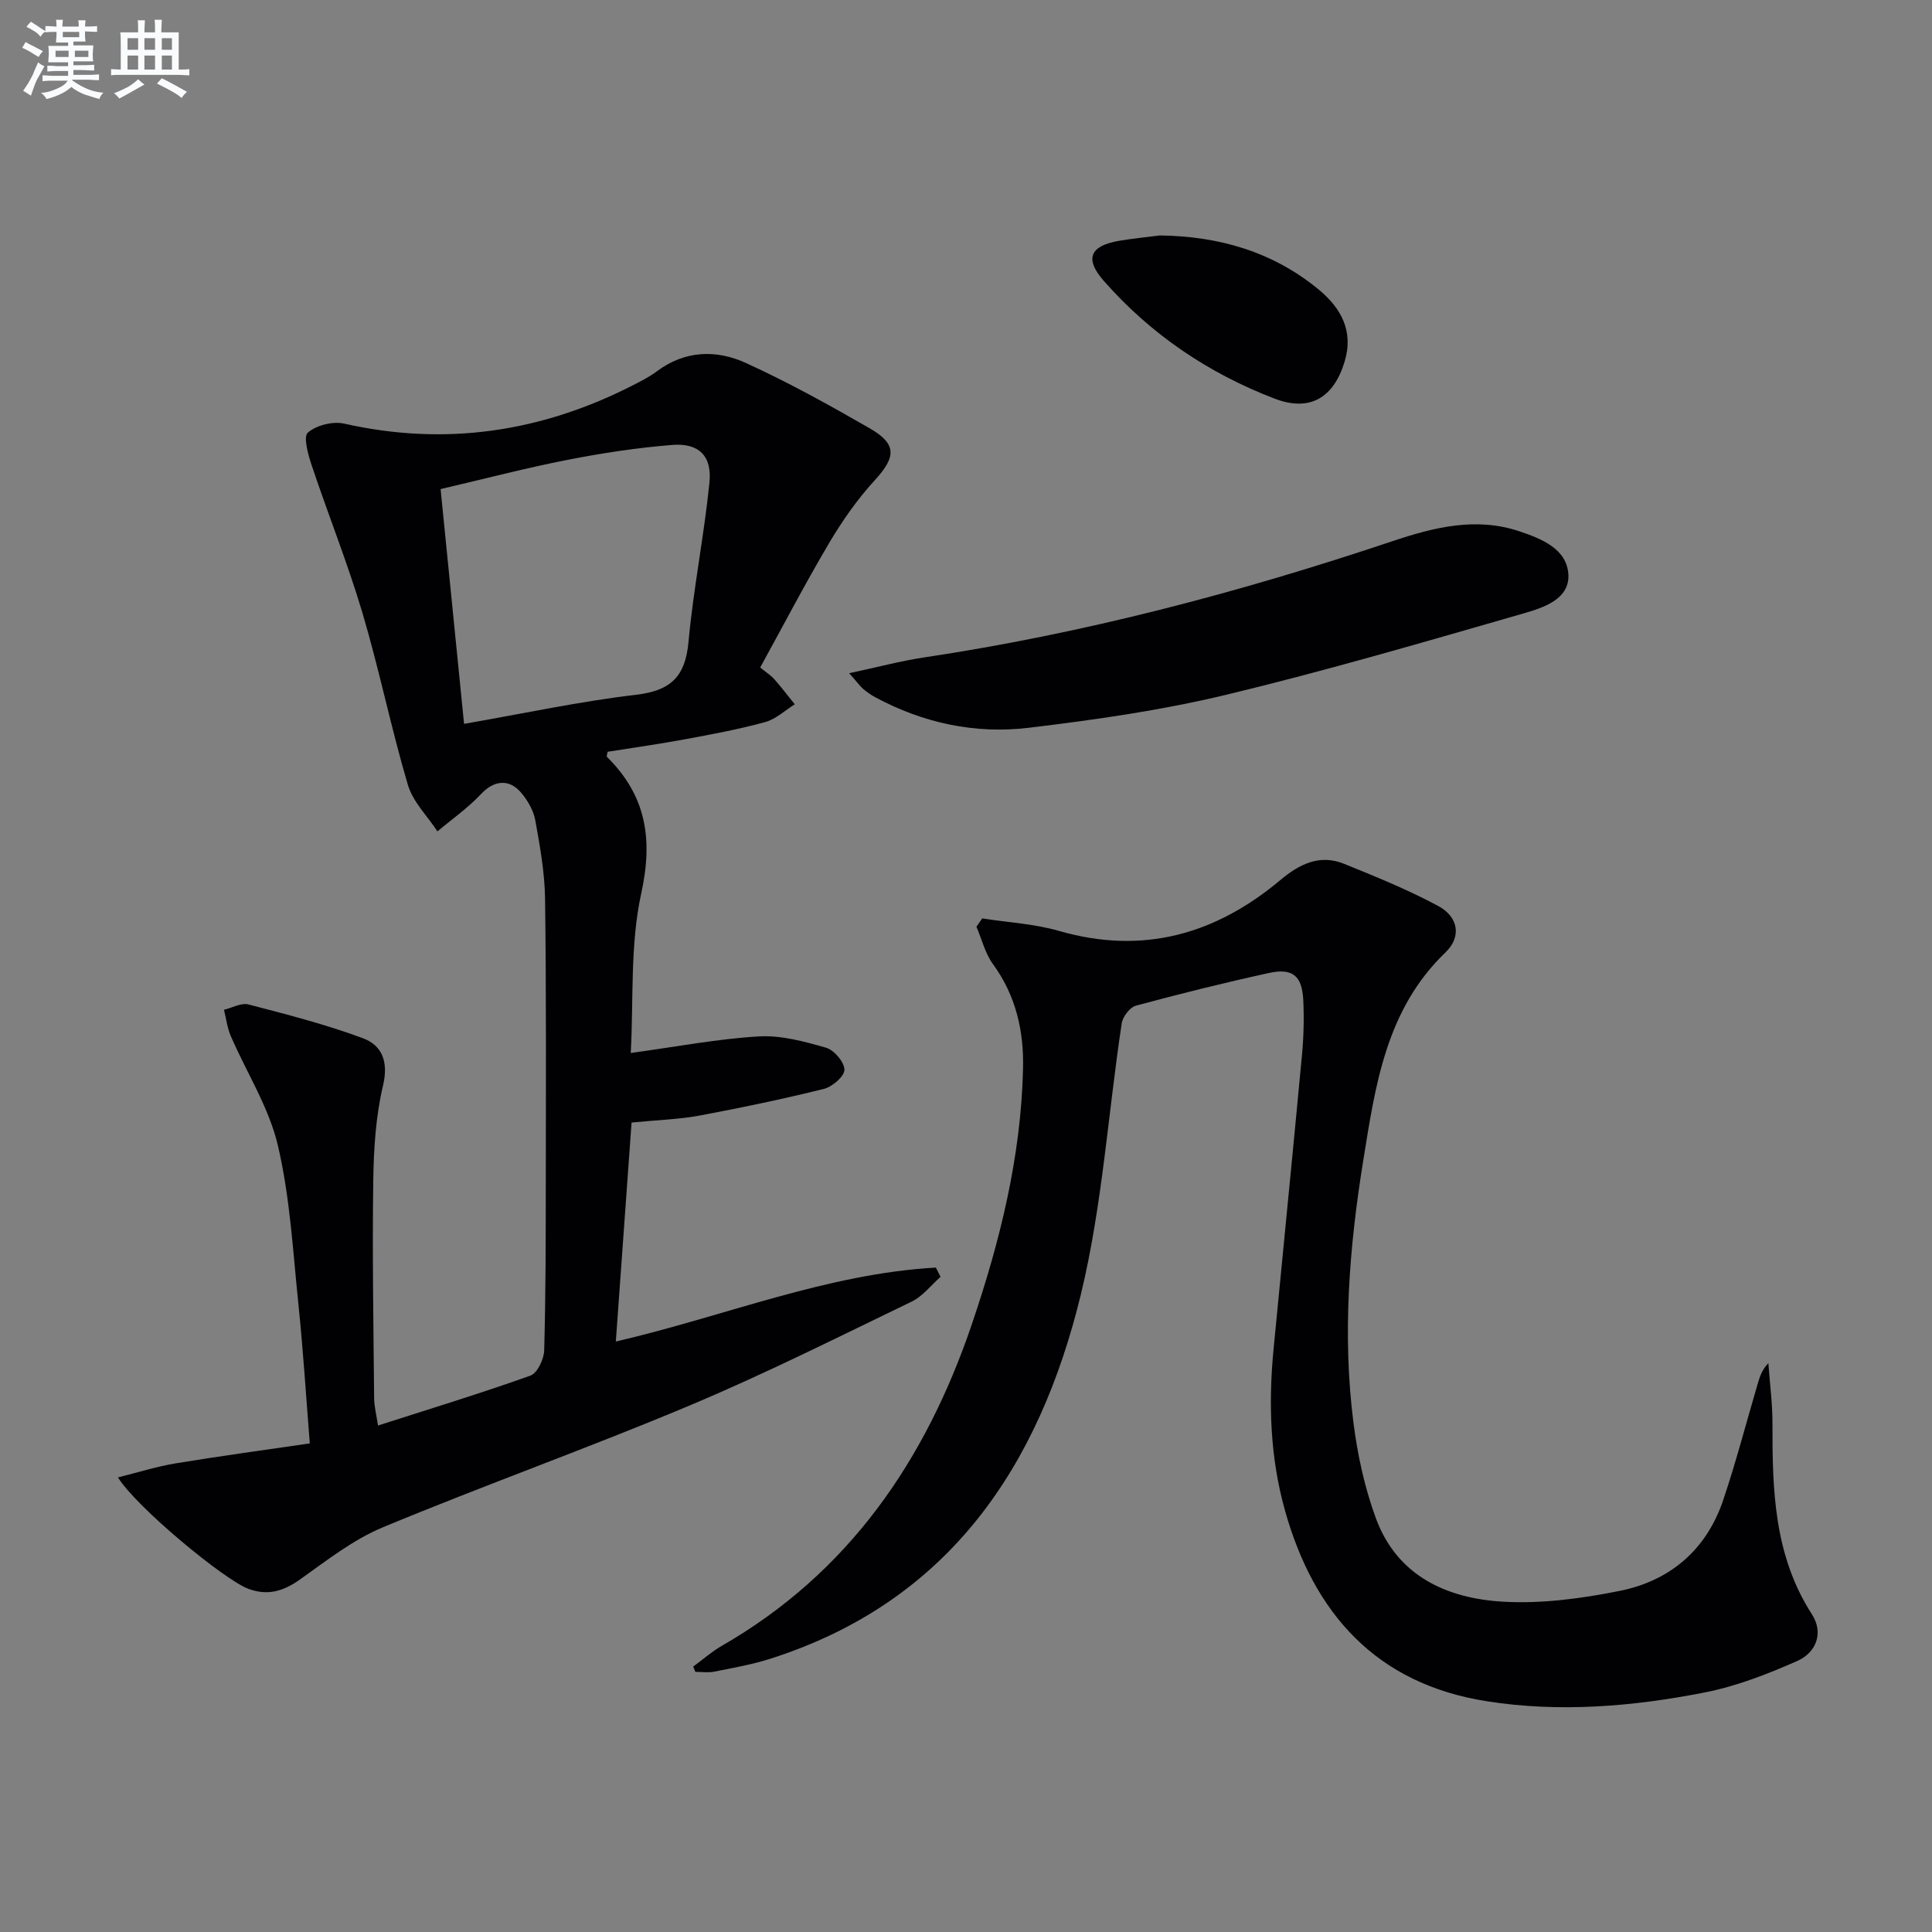 <svg enable-background="new 0 0 400 400" viewBox="0 0 400 400" xmlns="http://www.w3.org/2000/svg"><rect x="0" y="0" width="400" height="400" fill="#808080" stroke="none"/><g fill="#010103"><path d="m64.14 298.84c-.81-10.15-1.38-19.41-2.34-28.63-1.15-11.06-1.74-22.3-4.27-33.06-1.85-7.88-6.48-15.09-9.75-22.65-.73-1.7-.95-3.62-1.41-5.44 1.7-.4 3.58-1.49 5.07-1.1 7.97 2.07 15.98 4.13 23.69 6.99 3.97 1.47 5.34 4.85 4.17 9.8-1.51 6.39-1.93 13.14-2.02 19.74-.21 14.99.04 29.98.18 44.97.02 1.78.49 3.55.8 5.68 10.8-3.47 21.27-6.66 31.55-10.33 1.44-.51 2.81-3.41 2.86-5.24.32-11.65.32-23.32.33-34.98.02-19.49.11-38.99-.15-58.48-.07-5.43-1.05-10.89-2.02-16.26-.36-2.02-1.56-4.09-2.9-5.69-2.57-3.06-5.73-2.54-8.32.22-2.7 2.88-6 5.19-9.04 7.75-2.09-3.19-5.08-6.12-6.12-9.62-3.48-11.76-5.91-23.82-9.4-35.58-3.06-10.31-7.09-20.33-10.5-30.54-.75-2.23-1.8-5.95-.81-6.82 1.76-1.54 5.18-2.39 7.54-1.86 20.85 4.7 40.6 1.78 59.51-7.82 1.77-.9 3.59-1.81 5.17-2.99 5.83-4.37 12.33-4.55 18.47-1.75 8.75 3.99 17.21 8.68 25.56 13.48 5.77 3.31 5.54 5.98 1.08 10.85-3.56 3.89-6.66 8.31-9.35 12.85-4.99 8.43-9.52 17.13-14.33 25.87 1.21.99 2.18 1.59 2.92 2.42 1.48 1.67 2.83 3.46 4.24 5.2-2.03 1.26-3.91 3.07-6.13 3.68-5.43 1.49-10.99 2.52-16.54 3.55-5.36.99-10.76 1.75-16.08 2.6-.07.5-.26.93-.14 1.05 8.09 7.99 9.58 16.95 7.11 28.22-2.35 10.71-1.58 22.1-2.18 33.09 9.38-1.28 17.9-2.92 26.48-3.43 4.61-.28 9.44 1.04 13.96 2.34 1.67.48 3.8 2.99 3.8 4.56 0 1.37-2.52 3.54-4.27 3.97-8.52 2.11-17.12 3.91-25.75 5.52-4.23.79-8.58.9-14.05 1.44-1.06 14.79-2.14 29.74-3.26 45.34 22.66-5.27 43.69-14.04 66.26-15.31.32.64.65 1.28.97 1.92-1.98 1.74-3.7 4.03-5.99 5.13-15.26 7.36-30.42 14.98-46.03 21.53-20.97 8.81-42.43 16.46-63.44 25.19-6.16 2.56-11.65 6.89-17.17 10.81-3.42 2.43-6.68 3.41-10.67 1.93-5-1.86-23.14-16.85-27.01-23.07 4.25-1.06 8.04-2.26 11.91-2.9 8.94-1.48 17.96-2.7 27.81-4.14zm31.94-148.97c12.49-2.18 24-4.66 35.65-6.03 7.12-.84 10.15-3.74 10.81-10.87 1.01-11.04 3.22-21.98 4.34-33.01.57-5.58-2.19-8.28-7.72-7.84-7.24.58-14.48 1.68-21.62 3.08-8.55 1.67-16.99 3.88-26.32 6.06 1.64 16.35 3.22 32.16 4.86 48.61z"/><path d="m143.52 345.05c1.96-1.44 3.8-3.07 5.89-4.28 26.34-15.14 42.22-38.4 51.79-66.57 5.84-17.19 10.19-34.7 10.61-52.97.18-7.81-1.48-15.1-6.22-21.61-1.63-2.23-2.31-5.15-3.43-7.75.4-.57.8-1.15 1.2-1.72 5.3.83 10.76 1.11 15.87 2.58 17.34 5.01 32.41.75 45.86-10.53 3.97-3.33 8.15-5.4 13.2-3.35 6.59 2.67 13.22 5.36 19.47 8.72 4.2 2.27 4.88 6.38 1.51 9.62-12.36 11.85-14.53 27.65-17.04 43.18-2.89 17.91-4.32 36.01-2.02 54.13.85 6.69 2.31 13.46 4.63 19.78 4.38 11.97 14.63 16.64 26.29 17.33 7.99.47 16.25-.64 24.15-2.22 10.45-2.08 18.01-8.49 21.49-18.81 2.64-7.84 4.73-15.86 7.06-23.8.45-1.54.88-3.09 2.29-4.56.3 4.19.86 8.38.85 12.57-.03 13.72.32 27.26 8.16 39.42 2.51 3.89.87 7.95-3.03 9.68-6.16 2.72-12.6 5.23-19.18 6.52-14.89 2.92-30.03 4.19-45.13 1.81-22.86-3.6-35.8-18.16-41.79-39.63-3.01-10.81-3.41-21.93-2.34-33.08 1.95-20.32 3.99-40.64 5.89-60.97.36-3.8.46-7.66.28-11.47-.25-5.05-2.21-6.7-7.13-5.62-9.23 2.02-18.41 4.3-27.54 6.77-1.24.34-2.71 2.28-2.92 3.65-2.83 18.69-4.02 37.76-8.44 56.05-8.61 35.59-27.26 63.69-64.33 75.51-3.77 1.2-7.72 1.89-11.61 2.67-1.25.25-2.59.04-3.89.04-.16-.36-.31-.73-.45-1.09z"/><path d="m175.81 139.38c5.97-1.27 10.68-2.54 15.48-3.26 33.08-4.96 65.29-13.44 96.96-24.06 8.65-2.9 17.32-5.07 26.32-2.06 4.6 1.54 9.93 3.67 10.15 9.06.2 5.01-5.2 6.76-9.18 7.91-20.54 5.91-41.08 11.93-61.86 16.92-13.35 3.2-27.05 5.15-40.7 6.79-11.08 1.33-21.84-.97-31.78-6.33-.87-.47-1.7-1.05-2.46-1.69-.61-.51-1.08-1.2-2.93-3.28z"/><path d="m240.1 48.75c12.24.14 23.4 3.35 32.9 11.18 4.61 3.8 7.31 8.57 5.39 14.93-2.25 7.47-7.17 10.47-14.48 7.68-13.71-5.25-25.67-13.32-35.4-24.41-4.01-4.57-2.84-7.25 3.22-8.28 2.77-.47 5.58-.74 8.37-1.1z"/></g><path d="m6.8 9.5c.6.3 1.3.7 2.1 1.1-.4.4-.7.8-.9 1.2-.7-.4-1.3-.8-1.8-1.1s-1.1-.6-1.6-.8c.2-.4.5-.8.7-1.2.4.2.8.5 1.5.8zm.9 6.9c-.3.6-.5 1.1-.7 1.7s-.4 1.1-.6 1.7c-.6-.4-1.1-.7-1.6-1 .7-1 1.2-1.8 1.5-2.4.3-.5.6-1.1.8-1.7.3-.6.5-1.2.8-1.8.3.3.8.6 1.3.8-.7 1.3-1.2 2.2-1.5 2.7zm.1-11c.4.3 1 .7 1.7 1.1-.5.2-.8.6-1.1 1.1-.5-.6-1-1-1.4-1.2s-.9-.6-1.5-.8c.2-.4.5-.7.9-1.1.5.3.9.6 1.4.9zm10.5 13.1c1 .4 2 .6 3.1.7-.4.4-.7.8-.8 1.3-.9-.2-1.9-.6-3-.9-1-.4-2-.9-2.8-1.6-.5.4-1.1.9-1.9 1.3s-1.9.9-3.3 1.2c-.1-.3-.5-.8-1.1-1.3 1 0 2.1-.3 3.2-.8 1.2-.5 1.9-1 2.3-1.7h-3.2c-.4 0-1 0-2 .1v-1.2c1 0 1.7.1 2 .1h3.3v-1h-2.3c-.2 0-.9 0-2 .1v-1.2c1.2 0 1.9.1 2 .1h2.3v-.8h-4.1c0-.7.1-1.2.1-1.6 0-.5 0-1.1-.1-1.8h4.1v-.7h-2.5c0-.6.1-1.1.1-1.6v-.6h-.5c-.4 0-1 0-1.8.1v-1.3c1.2 0 1.9.1 2.1.1h.2c0-.3 0-.8-.1-1.4h1.4c0 .6-.1 1-.1 1.4h3.4c0-.4 0-.8-.1-1.3h1.5c0 .4-.1.9-.1 1.3.7 0 1.5 0 2.5-.1v1.2c-1 0-1.8-.1-2.5-.1v.6c0 .3 0 .8.1 1.5h-2.5v.8h4.1c0 .8-.1 1.3-.1 1.8s0 1 .1 1.5h-4.1v.8h1.4c.8 0 1.8 0 2.9-.1v1.2c-1 0-1.9-.1-2.8-.1h-1.5v1h3.2c.3 0 1 0 2.1-.1v1.2c-1.1 0-1.8-.1-2.1-.1h-3.4l-.1.1c1.4 1 2.4 1.5 3.4 1.9zm-4.1-6.7v-1.3h-2.7v1.3zm2.2-4.1v-1.1h-3.4v1.1zm1.9 4.1v-1.3h-2.8v1.3z" fill="#fafbfc"/><path d="m37 6.7v2.3 5.4c1 0 1.8 0 2.2-.1v1.3c-.6 0-1.5-.1-2.5-.1h-11.9c-.7 0-1.3 0-1.8.1v-1.3c.5 0 1.1.1 2 .1v-5.2c0-1 0-1.8-.1-2.5h3.7c0-1.3 0-2.1-.1-2.5h1.5c0 .4-.1 1.3-.1 2.5h2.2c0-1.2 0-2.1-.1-2.6h1.5c0 .4-.1 1.3-.1 2.6zm-12.3 13.7c-.3-.4-.7-.8-1.1-1.1 1.1-.4 2.1-.9 2.9-1.3.8-.5 1.5-1 2.1-1.6.4.4.9.8 1.3 1.1-2.5 1.4-4.2 2.4-5.2 2.9zm3.9-10.1v-2.4h-2.2v2.4zm0 4.1v-2.9h-2.2v2.9zm3.5-4.1v-2.4h-2.2v2.4zm0 4.1v-2.9h-2.2v2.9zm.4 2.9 1-1.1c.6.3 1.4.7 2.5 1.3s2 1.1 2.7 1.5c-.4.4-.8.8-1.1 1.3-.8-.8-2.5-1.7-5.1-3zm3.1-7v-2.4h-2.1v2.4zm0 4.1v-2.9h-2.1v2.9z" fill="#fafbfc"/></svg>